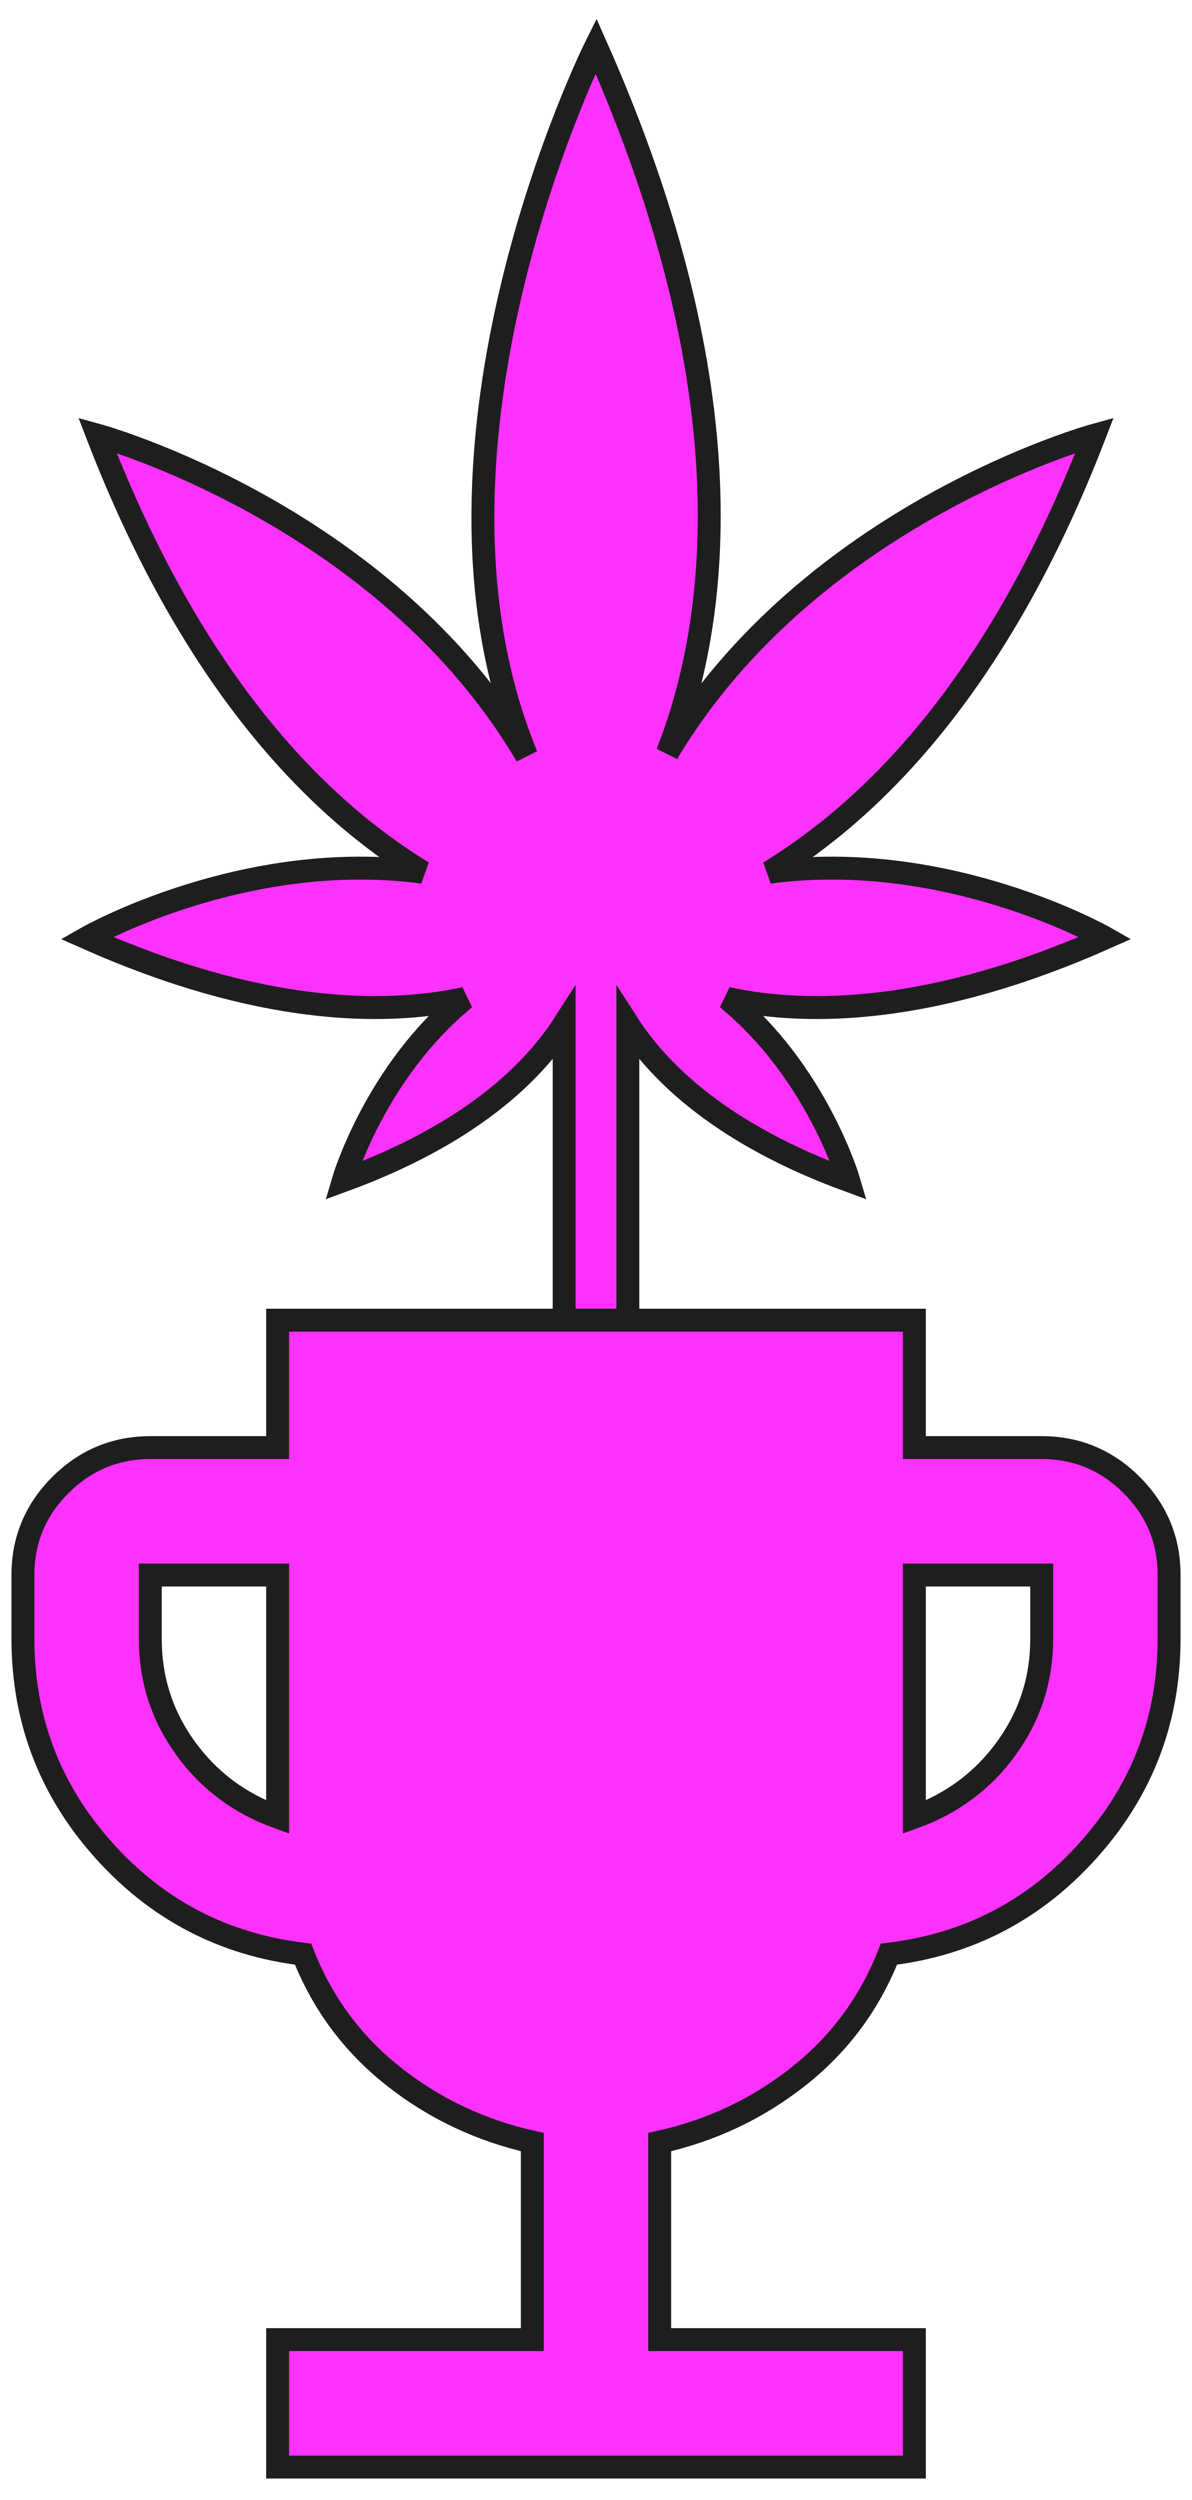 <svg width="52" height="109" viewBox="0 0 52 109" fill="none" xmlns="http://www.w3.org/2000/svg">
<path d="M24.611 57.556V44.639C23.222 46.806 20.445 49.472 14.972 51.472C14.972 51.472 16.361 46.722 20.278 43.528C16.667 44.306 11.222 44.194 3.778 40.889C3.778 40.889 10.639 36.972 18.445 38.028C14.028 35.333 8.5 30 4.25 18.972C4.25 18.972 16.75 22.389 22.972 32.944C17.333 19.333 26 2 26 2C32.75 17.194 31.306 27.278 29.111 32.833C35.361 22.361 47.75 18.972 47.75 18.972C43.5 30 37.972 35.333 33.556 38.028C41.361 36.972 48.222 40.889 48.222 40.889C40.778 44.194 35.333 44.306 31.722 43.528C35.639 46.722 37.028 51.472 37.028 51.472C31.556 49.472 28.778 46.806 27.389 44.639V57.556H24.611Z" fill="#FF31FF" stroke="#1E1E1E"/>
<path d="M12.111 107.556V102H23.222V93.389C20.954 92.88 18.929 91.92 17.147 90.508C15.366 89.097 14.057 87.326 13.222 85.195C9.75 84.778 6.845 83.262 4.508 80.647C2.171 78.032 1.002 74.965 1 71.445V68.667C1 67.139 1.544 65.832 2.633 64.745C3.722 63.657 5.03 63.113 6.556 63.111H12.111V57.556H39.889V63.111H45.444C46.972 63.111 48.281 63.656 49.369 64.745C50.458 65.833 51.002 67.141 51 68.667V71.445C51 74.963 49.831 78.031 47.492 80.647C45.153 83.264 42.248 84.78 38.778 85.195C37.944 87.324 36.637 89.096 34.855 90.508C33.074 91.921 31.048 92.882 28.778 93.389V102H39.889V107.556H12.111ZM12.111 79.222V68.667H6.556V71.445C6.556 73.204 7.065 74.79 8.083 76.203C9.102 77.616 10.444 78.622 12.111 79.222ZM39.889 79.222C41.556 78.621 42.898 77.613 43.917 76.2C44.935 74.787 45.444 73.202 45.444 71.445V68.667H39.889V79.222Z" fill="#FF31FF" stroke="#1E1E1E"/>
</svg>
